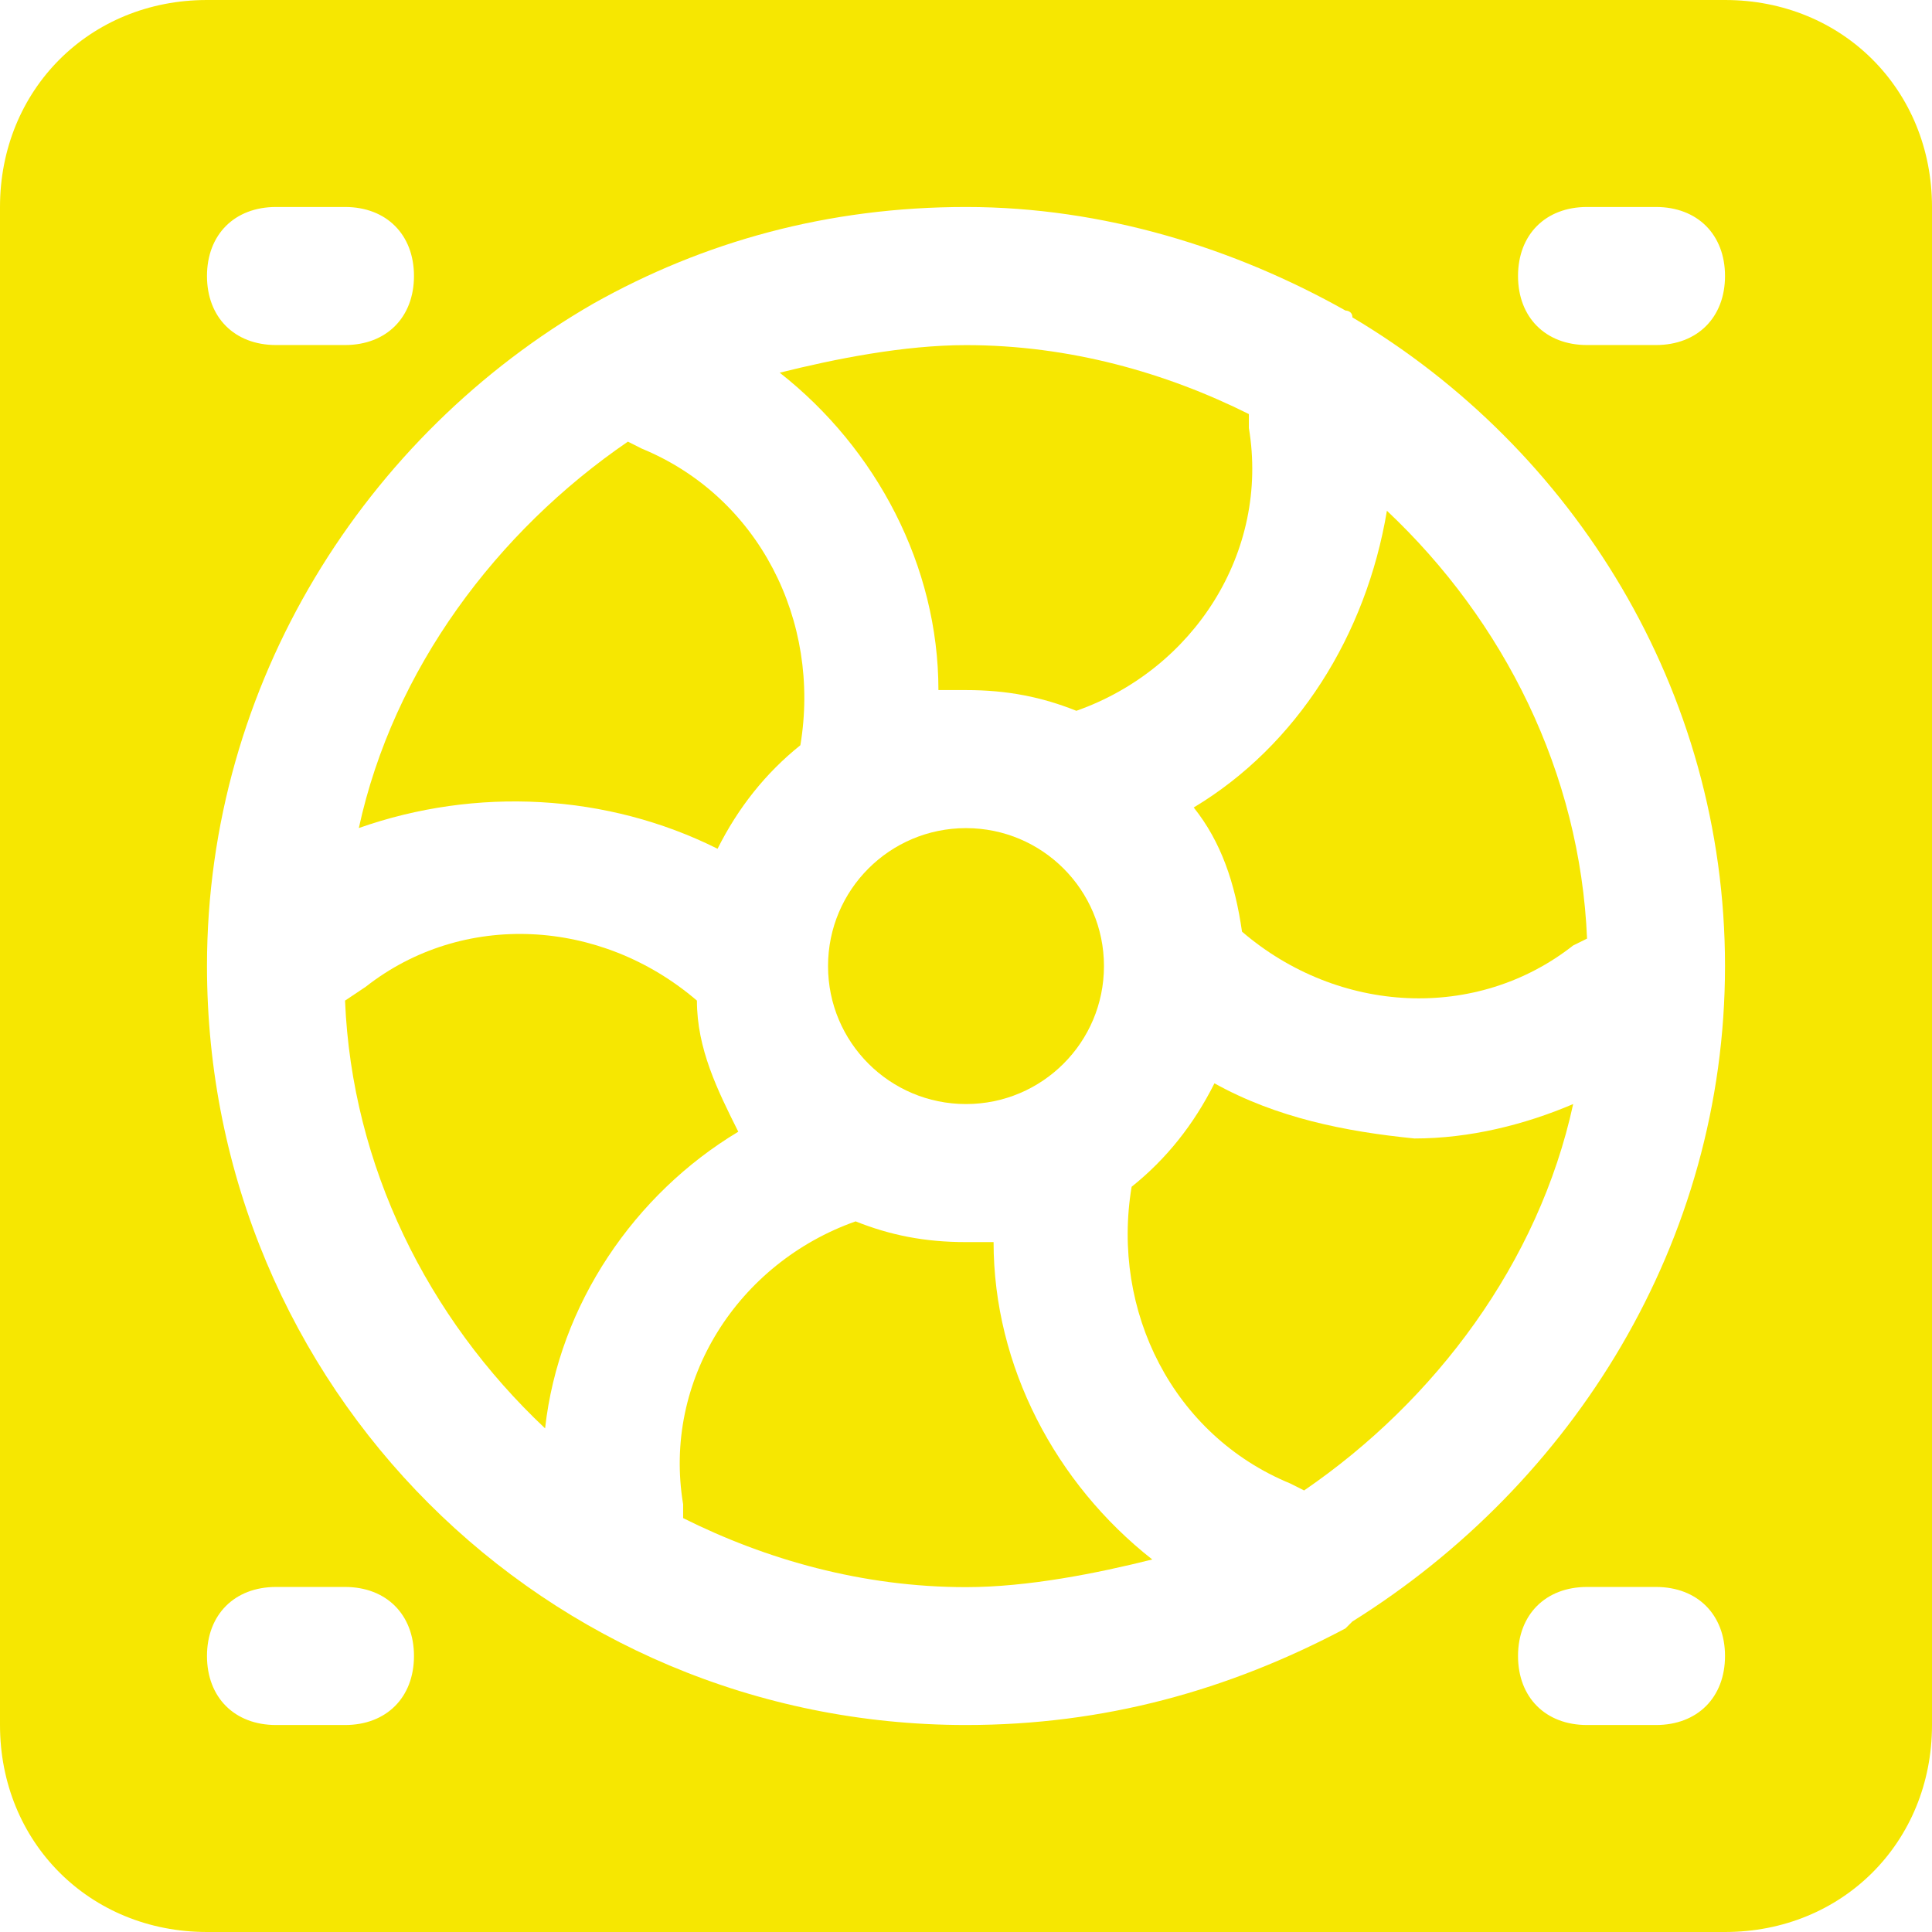 <svg width="22" height="22" viewBox="0 0 22 22" fill="none" xmlns="http://www.w3.org/2000/svg">
<path d="M8.171 9.665C8.407 9.194 8.721 8.801 9.114 8.486C9.35 7.072 8.643 5.658 7.307 5.108L7.15 5.029C5.657 6.051 4.479 7.622 4.086 9.429C5.421 8.958 6.914 9.036 8.171 9.665Z" fill="#F6E701"/>
<path d="M7.936 11.394C6.836 10.451 5.264 10.373 4.164 11.237L3.929 11.394C4.007 13.28 4.871 15.008 6.207 16.265C6.364 14.851 7.229 13.594 8.407 12.887C8.171 12.415 7.936 11.944 7.936 11.394Z" fill="#F6E701"/>
<path d="M11 12.572C11.868 12.572 12.571 11.869 12.571 11.001C12.571 10.133 11.868 9.43 11 9.43C10.132 9.43 9.429 10.133 9.429 11.001C9.429 11.869 10.132 12.572 11 12.572Z" fill="#F6E701"/>
<path d="M10.686 7.858C10.764 7.858 10.843 7.858 11 7.858C11.471 7.858 11.864 7.937 12.257 8.094C13.593 7.623 14.457 6.287 14.221 4.873V4.715C13.278 4.244 12.178 3.93 11 3.93C10.293 3.93 9.507 4.087 8.879 4.244C9.979 5.108 10.686 6.444 10.686 7.858Z" fill="#F6E701"/>
<path d="M13.593 9.195C13.907 9.588 14.064 10.059 14.143 10.609C15.243 11.552 16.814 11.631 17.914 10.766L18.072 10.688C17.993 8.802 17.129 7.074 15.793 5.816C15.557 7.231 14.771 8.488 13.593 9.195Z" fill="#F6E701"/>
<path d="M13.829 12.336C13.593 12.807 13.279 13.2 12.886 13.514C12.65 14.929 13.357 16.343 14.693 16.893L14.85 16.972C16.343 15.95 17.521 14.379 17.914 12.572C17.364 12.807 16.736 12.964 16.107 12.964C15.322 12.886 14.536 12.729 13.829 12.336Z" fill="#F6E701"/>
<path d="M11.314 14.144C11.236 14.144 11.157 14.144 11 14.144C10.529 14.144 10.136 14.065 9.743 13.908C8.407 14.38 7.543 15.715 7.779 17.13V17.287C8.721 17.758 9.821 18.073 11 18.073C11.707 18.073 12.493 17.915 13.121 17.758C12.021 16.894 11.314 15.558 11.314 14.144Z" fill="#F6E701"/>
<path d="M19.643 0H2.357C1.021 0 0 1.021 0 2.357V19.643C0 20.979 1.021 22 2.357 22H19.643C20.979 22 22 20.979 22 19.643V2.357C22 1.021 20.979 0 19.643 0ZM3.143 2.357H3.929C4.4 2.357 4.714 2.671 4.714 3.143C4.714 3.614 4.4 3.929 3.929 3.929H3.143C2.671 3.929 2.357 3.614 2.357 3.143C2.357 2.671 2.671 2.357 3.143 2.357ZM3.929 19.643H3.143C2.671 19.643 2.357 19.329 2.357 18.857C2.357 18.386 2.671 18.071 3.143 18.071H3.929C4.4 18.071 4.714 18.386 4.714 18.857C4.714 19.329 4.4 19.643 3.929 19.643ZM18.857 19.643H18.071C17.6 19.643 17.286 19.329 17.286 18.857C17.286 18.386 17.6 18.071 18.071 18.071H18.857C19.329 18.071 19.643 18.386 19.643 18.857C19.643 19.329 19.329 19.643 18.857 19.643ZM15.4 18.464L15.321 18.543C13.986 19.25 12.571 19.643 11 19.643C6.207 19.643 2.357 15.793 2.357 11C2.357 7.779 4.164 4.95 6.757 3.457C8.014 2.75 9.429 2.357 11 2.357C12.571 2.357 14.064 2.829 15.321 3.536C15.321 3.536 15.4 3.536 15.4 3.614C17.914 5.107 19.643 7.857 19.643 11C19.643 14.143 17.914 16.893 15.4 18.464ZM18.857 3.929H18.071C17.6 3.929 17.286 3.614 17.286 3.143C17.286 2.671 17.6 2.357 18.071 2.357H18.857C19.329 2.357 19.643 2.671 19.643 3.143C19.643 3.614 19.329 3.929 18.857 3.929Z" fill="#F6E701"/>
</svg>

